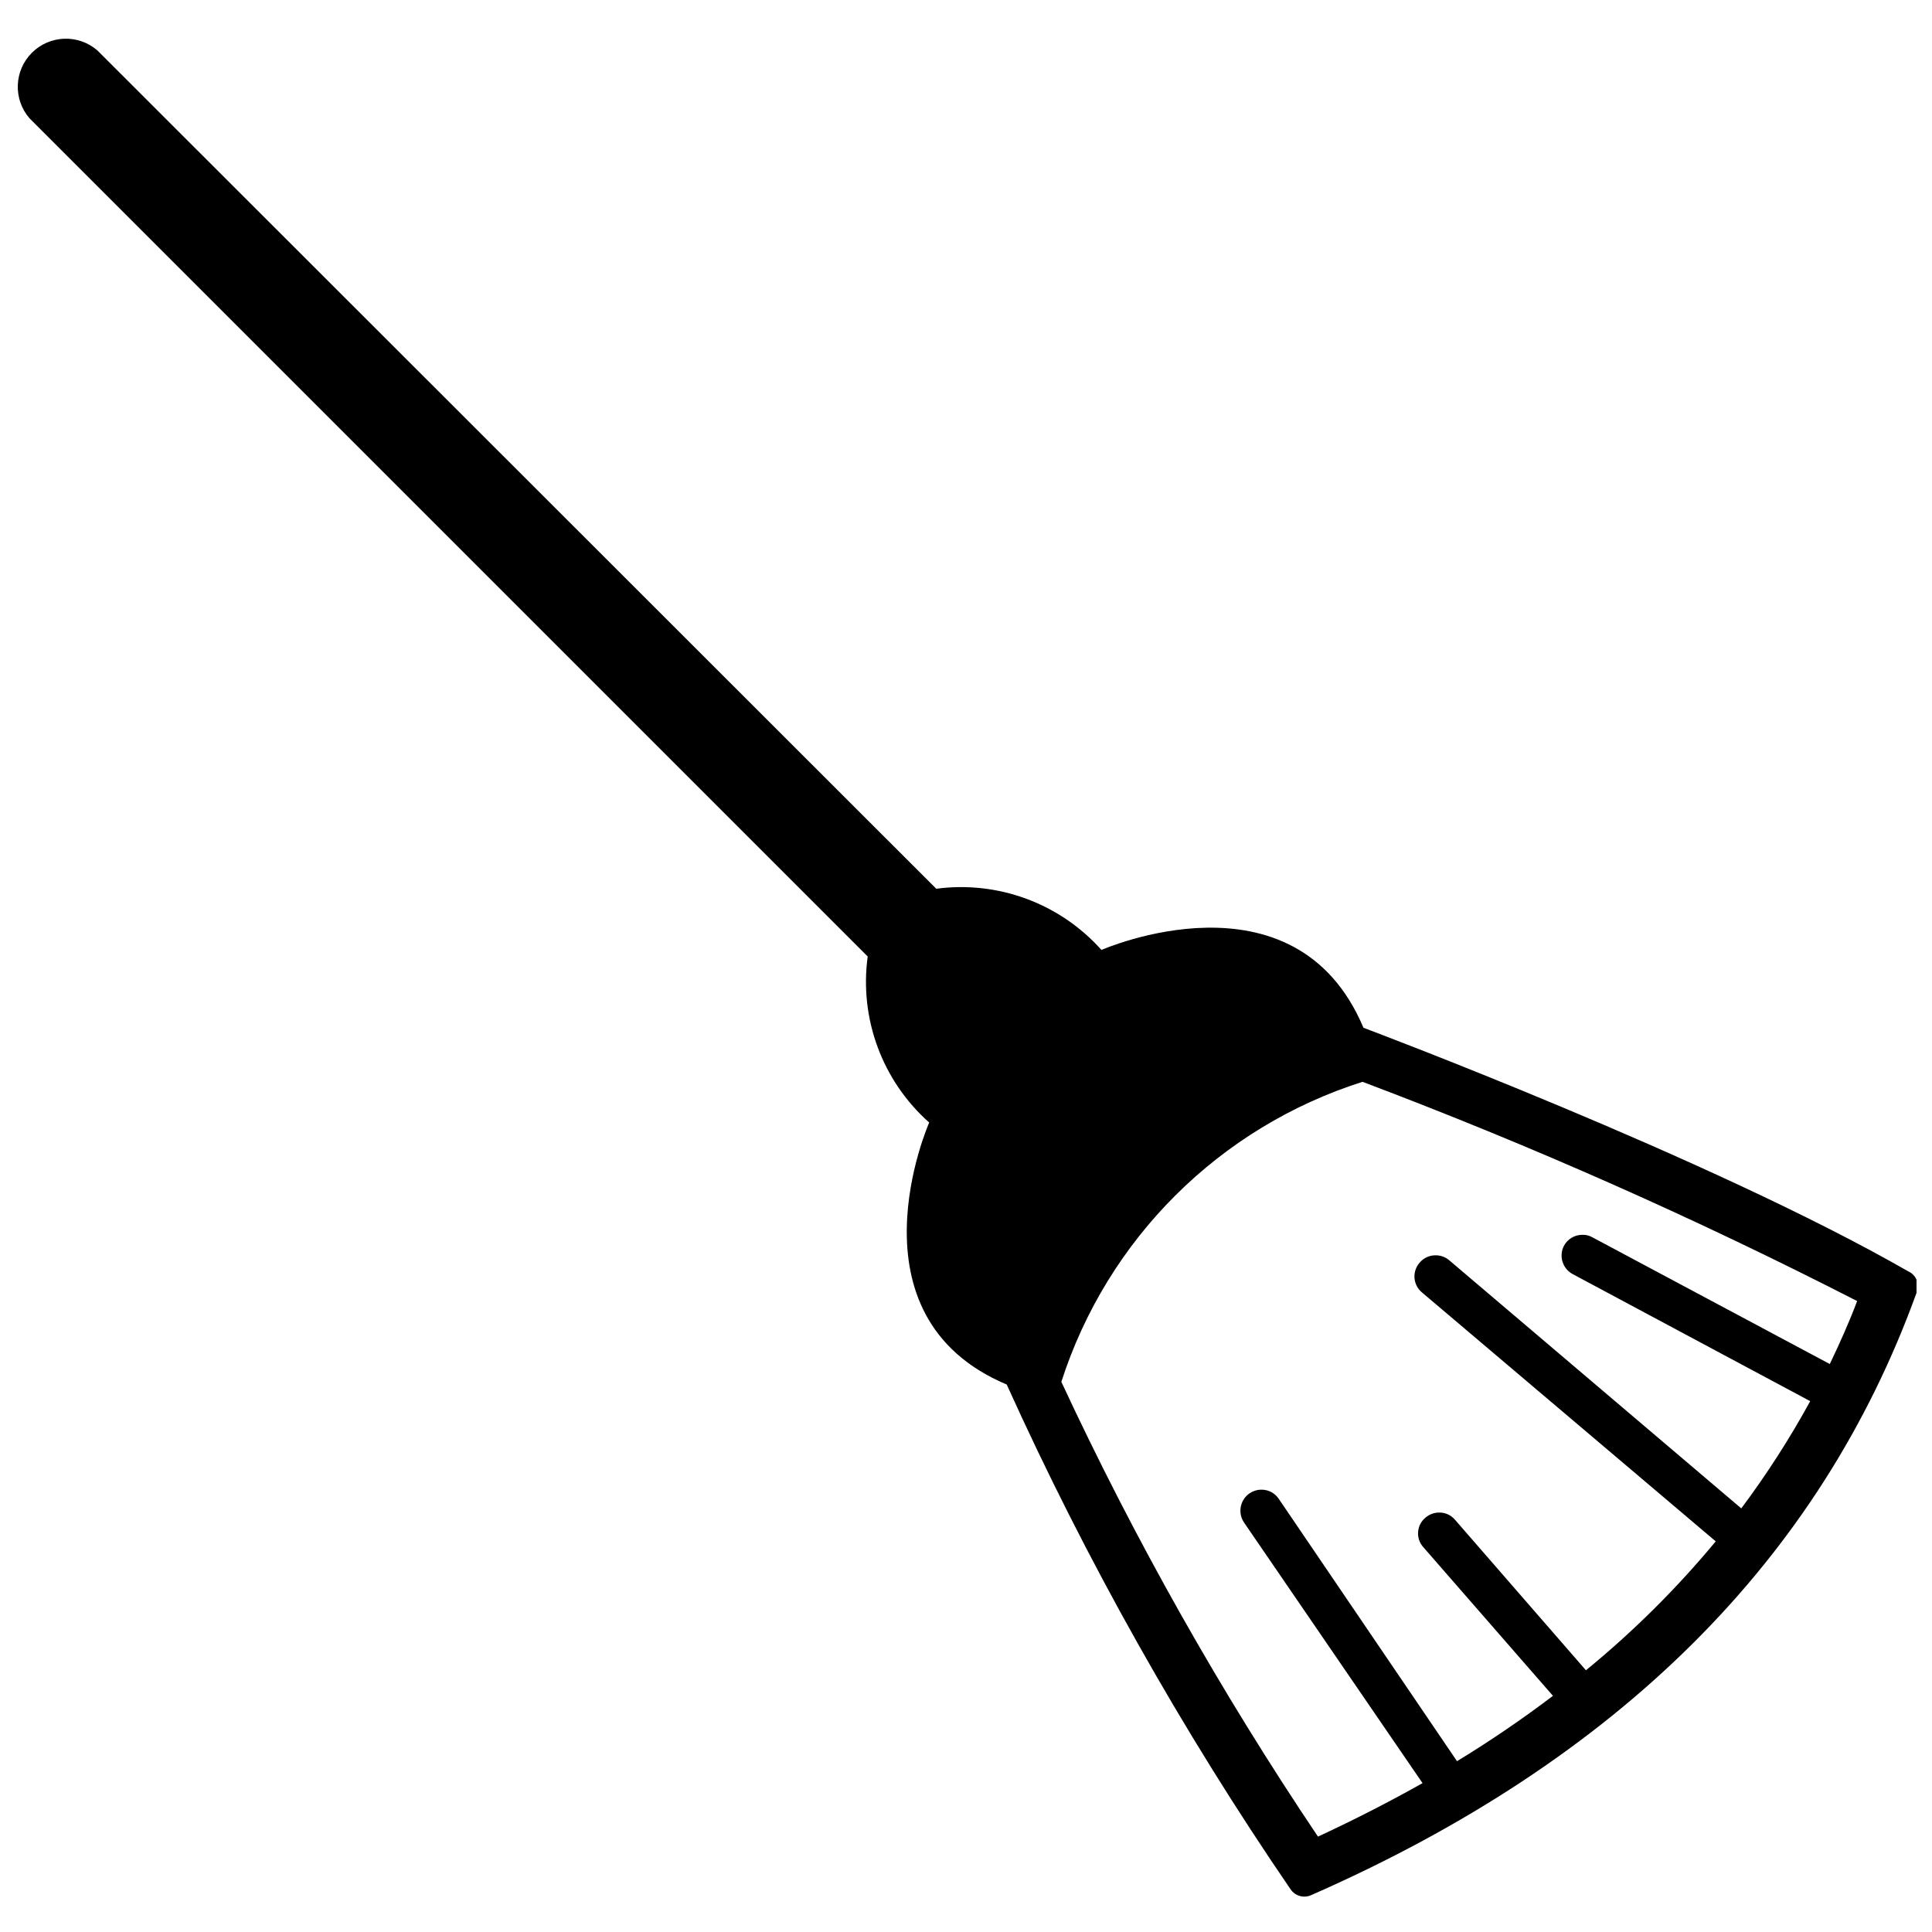<?xml version="1.0" encoding="UTF-8"?>
<!-- Uploaded to: ICON Repo, www.svgrepo.com, Generator: ICON Repo Mixer Tools -->
<svg width="800px" height="800px" version="1.1" viewBox="144 144 512 512" xmlns="http://www.w3.org/2000/svg">
 <defs>
  <clipPath id="a">
   <path d="m148.09 154h503.81v493h-503.81z"/>
  </clipPath>
 </defs>
 <g clip-path="url(#a)">
  <path d="m649.7 480.92c-52.348-30.07-144.37-64.551-144.37-64.551-18.184-43.219-69.43-20.625-69.43-20.625h-0.004c-11-12.324-27.391-18.398-43.77-16.215l-222.3-222.15c-5.047-4.383-12.621-4.125-17.359 0.59-4.738 4.719-5.027 12.293-0.668 17.359l222.15 222.15c-2.246 16.469 3.867 32.973 16.297 44.004 0 0-22.672 51.246 20.547 69.43h-0.004c21.129 46.723 46.309 91.504 75.258 133.82 1.215 1.742 3.496 2.371 5.434 1.496 81.395-35.738 134.87-88.953 160.43-159.64 0.941-2.172-0.043-4.699-2.203-5.668zm-20.781 24.562-62.977-33.613c-0.793-0.449-1.691-0.668-2.598-0.629-2.043-0.008-3.918 1.109-4.883 2.91-1.398 2.699-0.383 6.023 2.285 7.481l62.977 33.691c-5.41 9.891-11.516 19.387-18.266 28.418l-77.461-65.812c-1.016-0.836-2.301-1.285-3.621-1.258-1.613 0.004-3.141 0.727-4.172 1.969-0.977 1.117-1.465 2.586-1.344 4.066 0.117 1.484 0.828 2.856 1.977 3.805l77.855 65.969h-0.004c-10.34 12.469-21.859 23.906-34.398 34.164l-34.715-39.91h-0.004c-1.035-1.223-2.566-1.918-4.172-1.891-1.328 0-2.609 0.477-3.621 1.34-1.152 0.945-1.863 2.328-1.969 3.816-0.105 1.488 0.41 2.953 1.418 4.055l34.32 39.359h0.004c-8.176 6.203-16.66 11.984-25.426 17.32l-47.23-69.512h-0.004c-1.012-1.531-2.731-2.449-4.566-2.441-1.117-0.004-2.215 0.328-3.148 0.945-1.246 0.844-2.098 2.156-2.367 3.637-0.266 1.484 0.078 3.008 0.949 4.234l47.23 68.957c-8.816 4.961-18.027 9.684-27.711 14.168l0.004 0.004c-25.785-38.332-48.527-78.629-68.012-120.52 12.172-37.855 41.914-67.48 79.82-79.508 44.746 16.887 88.508 36.281 131.07 58.098-2.125 5.664-4.644 11.254-7.242 16.688z"/>
 </g>
</svg>